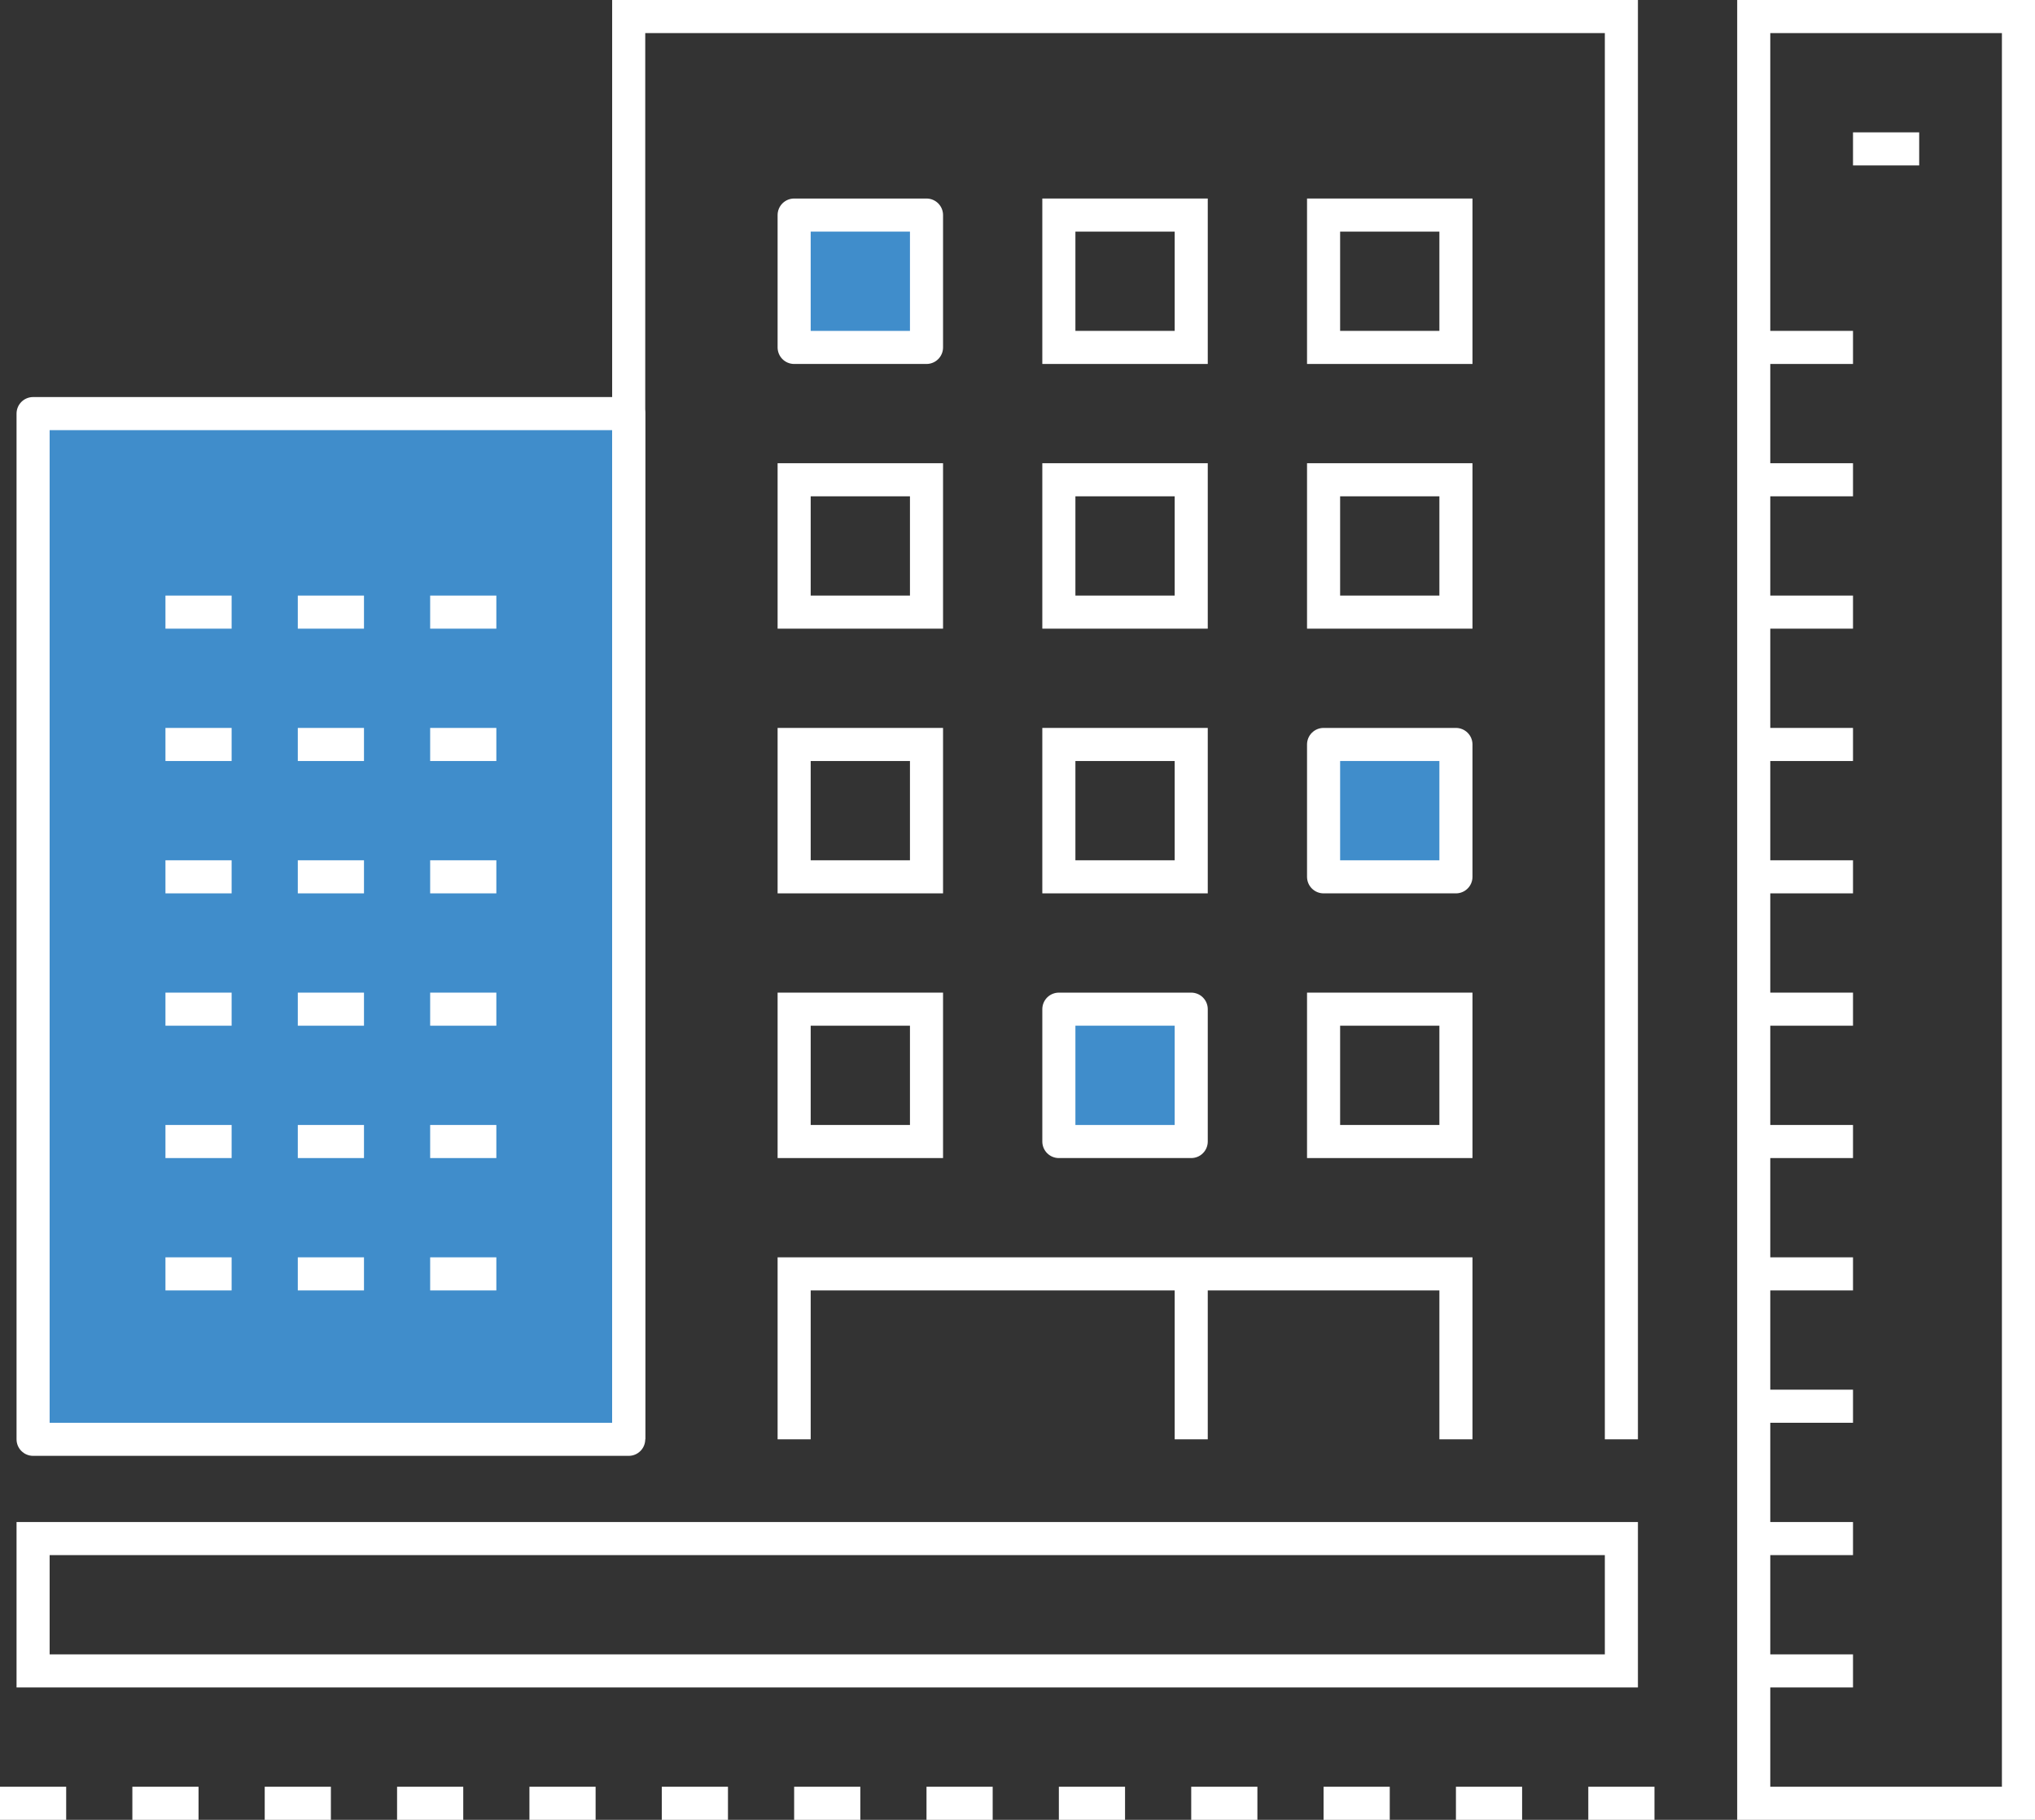 <svg width="123" height="110" viewBox="0 0 123 110" xmlns="http://www.w3.org/2000/svg"><rect x="0" y="0" width="123" height="110" fill="#333333" stroke="none"/><title>construction</title><g id="Product-Pages" fill="none" fill-rule="evenodd"><g id="Industries-Construction"><g id="construction"><path id="Fill-1" fill="#408DCB" d="M2 86L38 86 38 24 2 24z" transform="translate(0 1)"/><path id="Stroke-2" stroke="#FFF" stroke-width="2" stroke-linejoin="round" d="M2 86L38 86 38 24 2 24z" transform="translate(0 1)"/><path id="Stroke-4" stroke="#FFF" stroke-width="2" d="M78 92L98 92 98 100 2 100 2 92 78 92" transform="translate(0 1)"/><path id="Stroke-5" stroke="#FFF" stroke-width="2" d="M98 86L98 0 38 0 38 86" transform="translate(0 1)"/><path d="M10,36 L14,36" id="Stroke-7" stroke="#FFF" stroke-width="2" transform="translate(0 1)"/><path d="M18,36 L22,36" id="Stroke-8" stroke="#FFF" stroke-width="2" transform="translate(0 1)"/><path d="M26,36 L30,36" id="Stroke-9" stroke="#FFF" stroke-width="2" transform="translate(0 1)"/><path d="M10,44 L14,44" id="Stroke-10" stroke="#FFF" stroke-width="2" transform="translate(0 1)"/><path d="M18,44 L22,44" id="Stroke-11" stroke="#FFF" stroke-width="2" transform="translate(0 1)"/><path d="M26,44 L30,44" id="Stroke-12" stroke="#FFF" stroke-width="2" transform="translate(0 1)"/><path d="M10,52 L14,52" id="Stroke-13" stroke="#FFF" stroke-width="2" transform="translate(0 1)"/><path d="M18,52 L22,52" id="Stroke-14" stroke="#FFF" stroke-width="2" transform="translate(0 1)"/><path d="M26,52 L30,52" id="Stroke-15" stroke="#FFF" stroke-width="2" transform="translate(0 1)"/><path d="M10,60 L14,60" id="Stroke-16" stroke="#FFF" stroke-width="2" transform="translate(0 1)"/><path d="M18,60 L22,60" id="Stroke-17" stroke="#FFF" stroke-width="2" transform="translate(0 1)"/><path d="M26,60 L30,60" id="Stroke-18" stroke="#FFF" stroke-width="2" transform="translate(0 1)"/><path d="M10,68 L14,68" id="Stroke-19" stroke="#FFF" stroke-width="2" transform="translate(0 1)"/><path d="M18,68 L22,68" id="Stroke-20" stroke="#FFF" stroke-width="2" transform="translate(0 1)"/><path d="M26,68 L30,68" id="Stroke-21" stroke="#FFF" stroke-width="2" transform="translate(0 1)"/><path d="M10,76 L14,76" id="Stroke-22" stroke="#FFF" stroke-width="2" transform="translate(0 1)"/><path d="M18,76 L22,76" id="Stroke-23" stroke="#FFF" stroke-width="2" transform="translate(0 1)"/><path d="M26,76 L30,76" id="Stroke-24" stroke="#FFF" stroke-width="2" transform="translate(0 1)"/><path id="Fill-25" fill="#408DCB" d="M48 20L56 20 56 12 48 12z" transform="translate(0 1)"/><path id="Stroke-26" stroke="#FFF" stroke-width="2" stroke-linejoin="round" d="M48 20L56 20 56 12 48 12z" transform="translate(0 1)"/><path id="Stroke-27" stroke="#FFF" stroke-width="2" d="M64 20L72 20 72 12 64 12z" transform="translate(0 1)"/><path id="Stroke-28" stroke="#FFF" stroke-width="2" d="M80 20L88 20 88 12 80 12z" transform="translate(0 1)"/><path id="Stroke-29" stroke="#FFF" stroke-width="2" d="M48 36L56 36 56 28 48 28z" transform="translate(0 1)"/><path id="Stroke-30" stroke="#FFF" stroke-width="2" d="M64 36L72 36 72 28 64 28z" transform="translate(0 1)"/><path id="Stroke-31" stroke="#FFF" stroke-width="2" d="M80 36L88 36 88 28 80 28z" transform="translate(0 1)"/><path id="Stroke-32" stroke="#FFF" stroke-width="2" d="M48 52L56 52 56 44 48 44z" transform="translate(0 1)"/><path id="Stroke-33" stroke="#FFF" stroke-width="2" d="M64 52L72 52 72 44 64 44z" transform="translate(0 1)"/><path id="Fill-34" fill="#408DCB" d="M80 52L88 52 88 44 80 44z" transform="translate(0 1)"/><path id="Stroke-35" stroke="#FFF" stroke-width="2" stroke-linejoin="round" d="M80 52L88 52 88 44 80 44z" transform="translate(0 1)"/><path id="Stroke-36" stroke="#FFF" stroke-width="2" d="M48 68L56 68 56 60 48 60z" transform="translate(0 1)"/><path id="Fill-37" fill="#408DCB" d="M64 68L72 68 72 60 64 60z" transform="translate(0 1)"/><path id="Stroke-38" stroke="#FFF" stroke-width="2" stroke-linejoin="round" d="M64 68L72 68 72 60 64 60z" transform="translate(0 1)"/><path id="Stroke-39" stroke="#FFF" stroke-width="2" d="M80 68L88 68 88 60 80 60z" transform="translate(0 1)"/><path id="Stroke-40" stroke="#FFF" stroke-width="2" d="M48 86L48 76 88 76 88 86" transform="translate(0 1)"/><path d="M72,76 L72,86" id="Stroke-41" stroke="#FFF" stroke-width="2" transform="translate(0 1)"/><path id="Stroke-42" stroke="#FFF" stroke-width="2" d="M106 108L122 108 122 0 106 0z" transform="translate(0 1)"/><path d="M106,36 L112,36" id="Stroke-44" stroke="#FFF" stroke-width="2" transform="translate(0 1)"/><path d="M106,44 L112,44" id="Stroke-45" stroke="#FFF" stroke-width="2" transform="translate(0 1)"/><path d="M106,20 L112,20" id="Stroke-46" stroke="#FFF" stroke-width="2" transform="translate(0 1)"/><path d="M106,28 L112,28" id="Stroke-47" stroke="#FFF" stroke-width="2" transform="translate(0 1)"/><path d="M106,52 L112,52" id="Stroke-48" stroke="#FFF" stroke-width="2" transform="translate(0 1)"/><path d="M106,60 L112,60" id="Stroke-49" stroke="#FFF" stroke-width="2" transform="translate(0 1)"/><path d="M106,68 L112,68" id="Stroke-50" stroke="#FFF" stroke-width="2" transform="translate(0 1)"/><path d="M106,76 L112,76" id="Stroke-51" stroke="#FFF" stroke-width="2" transform="translate(0 1)"/><path d="M106,84 L112,84" id="Stroke-52" stroke="#FFF" stroke-width="2" transform="translate(0 1)"/><path d="M106,92 L112,92" id="Stroke-53" stroke="#FFF" stroke-width="2" transform="translate(0 1)"/><path d="M106,100 L112,100" id="Stroke-54" stroke="#FFF" stroke-width="2" transform="translate(0 1)"/><path d="M112,8 L116,8" id="Stroke-55" stroke="#FFF" stroke-width="2" transform="translate(0 1)"/><path d="M0,108 L4,108" id="Stroke-56" stroke="#FFF" stroke-width="2" transform="translate(0 1)"/><path d="M8,108 L12,108" id="Stroke-58" stroke="#FFF" stroke-width="2" transform="translate(0 1)"/><path d="M16,108 L20,108" id="Stroke-60" stroke="#FFF" stroke-width="2" transform="translate(0 1)"/><path d="M24,108 L28,108" id="Stroke-62" stroke="#FFF" stroke-width="2" transform="translate(0 1)"/><path d="M32,108 L36,108" id="Stroke-64" stroke="#FFF" stroke-width="2" transform="translate(0 1)"/><path d="M40,108 L44,108" id="Stroke-66" stroke="#FFF" stroke-width="2" transform="translate(0 1)"/><path d="M48,108 L52,108" id="Stroke-68" stroke="#FFF" stroke-width="2" transform="translate(0 1)"/><path d="M56,108 L60,108" id="Stroke-70" stroke="#FFF" stroke-width="2" transform="translate(0 1)"/><path d="M64,108 L68,108" id="Stroke-72" stroke="#FFF" stroke-width="2" transform="translate(0 1)"/><path d="M72,108 L76,108" id="Stroke-74" stroke="#FFF" stroke-width="2" transform="translate(0 1)"/><path d="M80,108 L84,108" id="Stroke-76" stroke="#FFF" stroke-width="2" transform="translate(0 1)"/><path d="M88,108 L92,108" id="Stroke-78" stroke="#FFF" stroke-width="2" transform="translate(0 1)"/><path d="M96,108 L100,108" id="Stroke-80" stroke="#FFF" stroke-width="2" transform="translate(0 1)"/></g></g></g></svg>